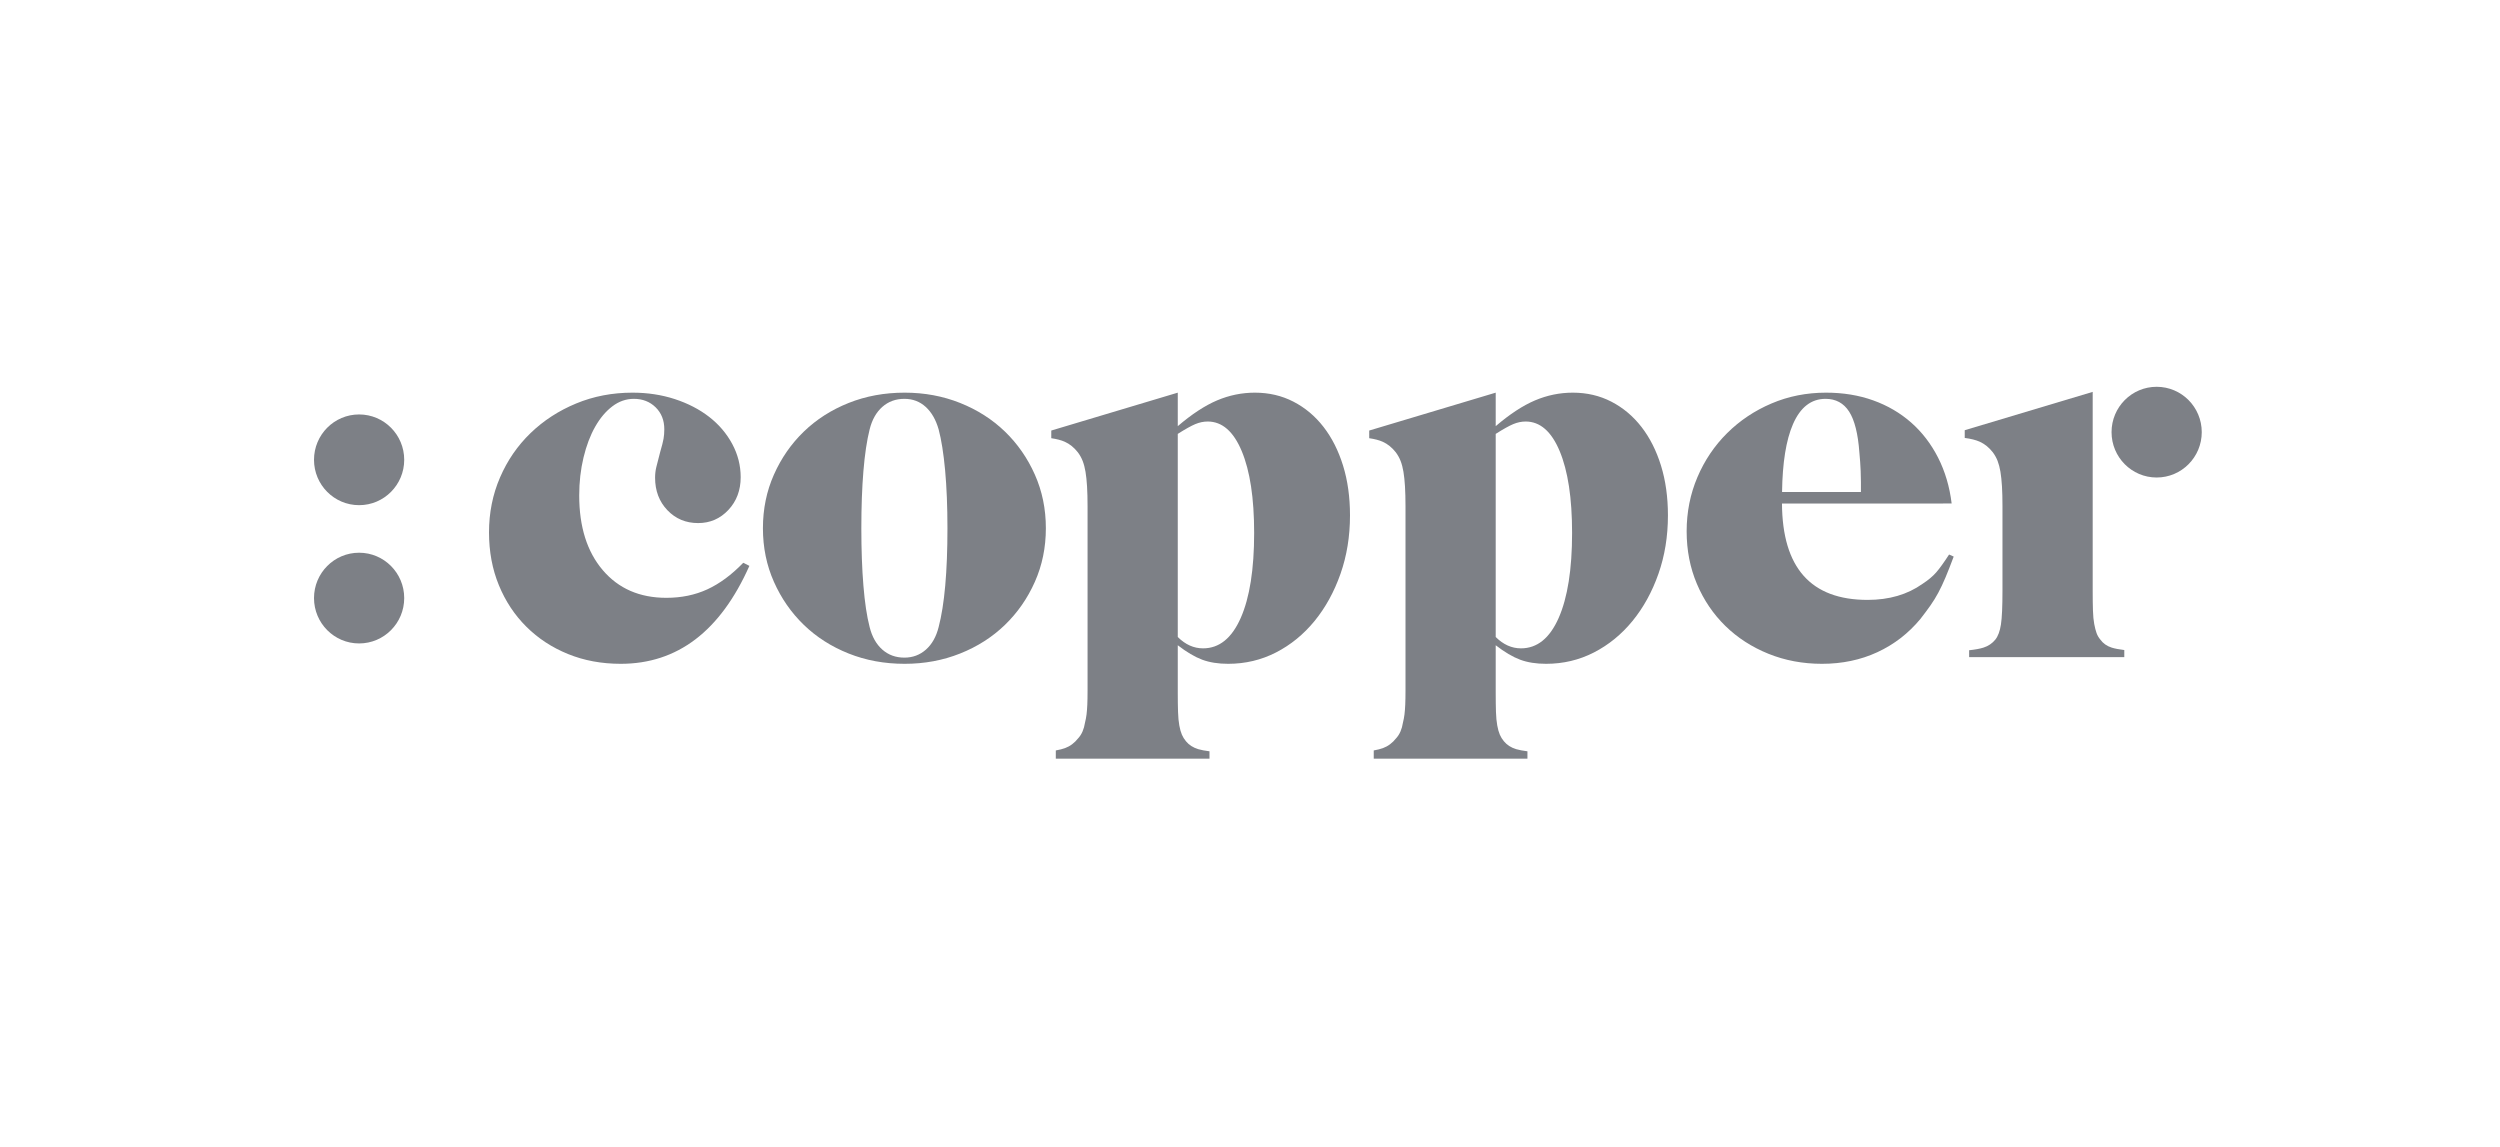 <?xml version="1.0" encoding="utf-8"?>
<svg xmlns="http://www.w3.org/2000/svg" fill="none" height="89" viewBox="0 0 194 89" width="194">
<g clip-path="url(#clip0_24_2342)">
<path clip-rule="evenodd" d="M48.169 51.512C46.684 51.512 45.32 51.258 44.077 50.752C42.833 50.246 41.755 49.539 40.844 48.632C39.932 47.725 39.221 46.652 38.712 45.411C38.202 44.171 37.947 42.805 37.947 41.311C37.947 39.791 38.232 38.371 38.802 37.051C39.372 35.73 40.161 34.584 41.169 33.61C42.176 32.637 43.357 31.87 44.709 31.31C46.062 30.75 47.519 30.47 49.084 30.47C50.251 30.47 51.345 30.637 52.366 30.97C53.386 31.304 54.275 31.764 55.031 32.35C55.786 32.937 56.383 33.637 56.821 34.45C57.258 35.264 57.477 36.124 57.477 37.031C57.477 38.044 57.159 38.891 56.523 39.571C55.886 40.251 55.103 40.591 54.176 40.591C53.221 40.591 52.425 40.258 51.789 39.591C51.153 38.924 50.835 38.084 50.835 37.071C50.835 36.778 50.867 36.498 50.934 36.231C51 35.964 51.099 35.577 51.232 35.07C51.365 34.617 51.451 34.277 51.491 34.05C51.53 33.824 51.55 33.577 51.55 33.31C51.55 32.617 51.326 32.05 50.879 31.61C50.431 31.17 49.866 30.95 49.186 30.95C48.584 30.95 48.028 31.145 47.518 31.532C47.008 31.919 46.563 32.448 46.184 33.116C45.804 33.785 45.503 34.58 45.281 35.502C45.059 36.425 44.947 37.408 44.947 38.45C44.947 40.884 45.557 42.816 46.777 44.246C47.997 45.676 49.641 46.391 51.709 46.391C52.876 46.391 53.937 46.172 54.892 45.732C55.846 45.292 56.774 44.605 57.676 43.672L58.153 43.911C55.899 48.979 52.571 51.512 48.169 51.512Z" fill="#7D8086" fill-rule="evenodd"/>
<path clip-rule="evenodd" d="M73.341 36.493C73.22 35.181 73.052 34.123 72.838 33.32C72.623 32.57 72.288 31.988 71.832 31.573C71.375 31.158 70.825 30.95 70.181 30.95C69.51 30.95 68.94 31.158 68.47 31.573C68 31.988 67.671 32.57 67.484 33.32C67.269 34.177 67.108 35.254 67.001 36.553C66.894 37.852 66.84 39.331 66.84 40.991C66.84 42.651 66.894 44.138 67.001 45.449C67.108 46.761 67.269 47.833 67.484 48.663C67.671 49.412 68 49.995 68.47 50.41C68.94 50.825 69.51 51.032 70.181 51.032C70.825 51.032 71.382 50.825 71.852 50.41C72.321 49.995 72.65 49.412 72.838 48.663C73.294 46.922 73.522 44.365 73.522 40.991C73.522 39.305 73.461 37.805 73.341 36.493ZM80.305 45.151C79.736 46.432 78.962 47.545 77.983 48.492C77.003 49.439 75.845 50.179 74.508 50.712C73.172 51.245 71.736 51.512 70.201 51.512C68.639 51.512 67.189 51.245 65.853 50.712C64.516 50.179 63.358 49.439 62.379 48.492C61.399 47.545 60.626 46.432 60.057 45.151C59.487 43.871 59.203 42.485 59.203 40.991C59.203 39.498 59.487 38.111 60.057 36.831C60.626 35.55 61.399 34.437 62.379 33.49C63.358 32.544 64.516 31.804 65.853 31.27C67.189 30.737 68.639 30.47 70.201 30.47C71.736 30.47 73.172 30.737 74.508 31.27C75.845 31.804 77.003 32.544 77.983 33.49C78.962 34.437 79.736 35.55 80.305 36.831C80.874 38.111 81.159 39.498 81.159 40.991C81.159 42.485 80.874 43.871 80.305 45.151Z" fill="#7D8086" fill-rule="evenodd"/>
<path clip-rule="evenodd" d="M163.856 33.535C163.856 35.479 165.423 37.055 167.356 37.055C169.289 37.055 170.856 35.479 170.856 33.535C170.856 31.591 169.289 30.015 167.356 30.015C165.423 30.015 163.856 31.591 163.856 33.535Z" fill="#7D8086" fill-rule="evenodd"/>
<path clip-rule="evenodd" d="M24.367 35.681C24.367 37.625 25.934 39.201 27.867 39.201C29.8 39.201 31.367 37.625 31.367 35.681C31.367 33.737 29.8 32.161 27.867 32.161C25.934 32.161 24.367 33.737 24.367 35.681Z" fill="#7D8086" fill-rule="evenodd"/>
<path clip-rule="evenodd" d="M24.367 46.411C24.367 48.355 25.934 49.931 27.867 49.931C29.8 49.931 31.367 48.355 31.367 46.411C31.367 44.467 29.8 42.891 27.867 42.891C25.934 42.891 24.367 44.467 24.367 46.411Z" fill="#7D8086" fill-rule="evenodd"/>
<path clip-rule="evenodd" d="M96.281 47.952C95.587 49.526 94.612 50.312 93.358 50.312C92.637 50.312 91.983 50.019 91.395 49.432V33.67C91.983 33.297 92.437 33.044 92.757 32.91C93.078 32.777 93.397 32.71 93.718 32.71C94.839 32.71 95.72 33.477 96.36 35.01C97.001 36.544 97.322 38.658 97.322 41.351C97.322 44.178 96.975 46.378 96.281 47.952ZM104.221 36.131C103.862 34.971 103.357 33.97 102.706 33.13C102.054 32.29 101.275 31.637 100.371 31.17C99.467 30.703 98.47 30.47 97.38 30.47C96.369 30.47 95.391 30.67 94.447 31.07C93.503 31.47 92.486 32.137 91.395 33.07V31.378V30.47L81.579 33.41V33.594V34.005C82.002 34.067 82.354 34.158 82.625 34.28C83.01 34.452 83.347 34.725 83.639 35.097C83.799 35.31 83.924 35.536 84.017 35.776C84.11 36.015 84.183 36.295 84.236 36.613C84.289 36.932 84.329 37.311 84.355 37.75C84.381 38.189 84.395 38.701 84.395 39.286V51.931V53.566C84.395 54.018 84.388 54.391 84.375 54.683C84.362 54.975 84.342 55.228 84.316 55.441C84.289 55.653 84.249 55.866 84.196 56.08C84.117 56.585 83.944 56.984 83.679 57.276C83.387 57.649 83.043 57.908 82.645 58.054C82.461 58.122 82.221 58.182 81.93 58.235V58.873H93.857V58.301C93.501 58.255 93.206 58.201 92.987 58.136C92.589 58.016 92.271 57.813 92.032 57.523C91.899 57.365 91.793 57.194 91.714 57.009C91.634 56.824 91.568 56.587 91.515 56.297C91.461 56.007 91.429 55.658 91.416 55.249C91.402 54.84 91.395 54.333 91.395 53.727V50.072C92.087 50.606 92.719 50.979 93.29 51.192C93.862 51.405 94.533 51.512 95.305 51.512C96.635 51.512 97.871 51.218 99.015 50.632C100.159 50.045 101.156 49.232 102.008 48.192C102.858 47.152 103.53 45.931 104.022 44.531C104.514 43.131 104.76 41.618 104.76 39.991C104.76 38.578 104.58 37.291 104.221 36.131Z" fill="#7D8086" fill-rule="evenodd"/>
<path clip-rule="evenodd" d="M120.953 47.952C120.259 49.526 119.284 50.312 118.029 50.312C117.309 50.312 116.655 50.019 116.067 49.432V33.67C116.655 33.297 117.108 33.044 117.429 32.91C117.749 32.777 118.069 32.71 118.39 32.71C119.511 32.71 120.392 33.477 121.032 35.01C121.673 36.544 121.994 38.658 121.994 41.351C121.994 44.178 121.646 46.378 120.953 47.952ZM128.893 36.131C128.534 34.971 128.029 33.97 127.378 33.13C126.725 32.29 125.947 31.637 125.043 31.17C124.139 30.703 123.142 30.47 122.052 30.47C121.04 30.47 120.063 30.67 119.119 31.07C118.175 31.47 117.158 32.137 116.067 33.07V31.378V30.47L106.251 33.41V33.594V34.005C106.674 34.067 107.026 34.158 107.297 34.28C107.681 34.452 108.019 34.725 108.311 35.097C108.471 35.31 108.596 35.536 108.689 35.776C108.782 36.015 108.855 36.295 108.908 36.613C108.961 36.932 109.001 37.311 109.027 37.75C109.053 38.189 109.067 38.701 109.067 39.286V51.931V53.566C109.067 54.018 109.06 54.391 109.047 54.683C109.034 54.975 109.014 55.228 108.988 55.441C108.961 55.653 108.921 55.866 108.868 56.08C108.789 56.585 108.616 56.984 108.351 57.276C108.059 57.649 107.715 57.908 107.317 58.054C107.133 58.122 106.893 58.182 106.602 58.235V58.873H118.529V58.301C118.172 58.255 117.878 58.201 117.659 58.136C117.26 58.016 116.943 57.813 116.704 57.523C116.571 57.365 116.465 57.194 116.386 57.009C116.306 56.824 116.24 56.587 116.187 56.297C116.133 56.007 116.101 55.658 116.087 55.249C116.074 54.84 116.067 54.333 116.067 53.727V50.072C116.758 50.606 117.391 50.979 117.962 51.192C118.534 51.405 119.205 51.512 119.977 51.512C121.307 51.512 122.543 51.218 123.687 50.632C124.83 50.045 125.828 49.232 126.679 48.192C127.53 47.152 128.202 45.931 128.694 44.531C129.186 43.131 129.432 41.618 129.432 39.991C129.432 38.578 129.252 37.291 128.893 36.131Z" fill="#7D8086" fill-rule="evenodd"/>
<path clip-rule="evenodd" d="M163.865 50.254C163.493 50.135 163.202 49.929 162.99 49.637C162.857 49.478 162.757 49.307 162.691 49.121C162.625 48.935 162.565 48.703 162.513 48.425C162.459 48.146 162.426 47.795 162.413 47.371C162.399 46.947 162.393 46.43 162.393 45.82V43.246V40.85V30.409L152.463 33.384V33.984C152.939 34.046 153.327 34.143 153.623 34.275C154.007 34.448 154.345 34.721 154.637 35.092C154.796 35.304 154.922 35.53 155.015 35.769C155.107 36.009 155.18 36.287 155.234 36.606C155.286 36.925 155.326 37.304 155.353 37.742C155.379 38.18 155.392 38.691 155.392 39.276V45.81C155.392 47.059 155.353 47.943 155.273 48.46C155.194 48.978 155.048 49.37 154.836 49.636C154.597 49.928 154.292 50.134 153.921 50.253C153.653 50.34 153.279 50.408 152.805 50.459V50.992H164.845V50.443C164.438 50.393 164.105 50.331 163.865 50.254Z" fill="#7D8086" fill-rule="evenodd"/>
<path clip-rule="evenodd" d="M141.663 30.95C142.459 30.95 143.068 31.281 143.493 31.941C143.917 32.601 144.182 33.659 144.288 35.114C144.314 35.384 144.335 35.627 144.348 35.842C144.361 36.057 144.374 36.293 144.388 36.55C144.401 36.806 144.408 37.095 144.408 37.418V38.18H138.288C138.319 35.905 138.6 34.144 139.137 32.911C139.707 31.604 140.549 30.95 141.663 30.95ZM151.249 43.031C150.851 43.645 150.519 44.105 150.255 44.411C149.989 44.718 149.631 45.018 149.181 45.311C148.013 46.139 146.595 46.552 144.925 46.552C140.524 46.552 138.309 44.059 138.282 39.073H150.782V39.071H151.448C151.289 37.765 150.937 36.578 150.394 35.51C149.85 34.444 149.154 33.537 148.306 32.79C147.456 32.044 146.476 31.47 145.362 31.07C144.248 30.67 143.029 30.47 141.703 30.47C140.192 30.47 138.779 30.75 137.467 31.31C136.154 31.87 135.007 32.637 134.027 33.61C133.045 34.584 132.276 35.724 131.719 37.031C131.163 38.338 130.884 39.738 130.884 41.231C130.884 42.698 131.149 44.058 131.68 45.311C132.21 46.565 132.946 47.652 133.887 48.572C134.828 49.492 135.942 50.212 137.228 50.732C138.514 51.252 139.9 51.512 141.385 51.512C142.949 51.512 144.381 51.212 145.68 50.612C146.979 50.012 148.093 49.152 149.022 48.032C149.313 47.658 149.572 47.312 149.797 46.992C150.022 46.672 150.228 46.338 150.413 45.992C150.599 45.645 150.785 45.252 150.97 44.812C151.156 44.371 151.368 43.831 151.607 43.191L151.249 43.031Z" fill="#7D8086" fill-rule="evenodd"/>
</g>
<defs>
<clipPath id="clip0_24_2342">
<rect fill="white" height="28.971" transform="translate(24 30.015)" width="147"/>
</clipPath>
</defs>
</svg>